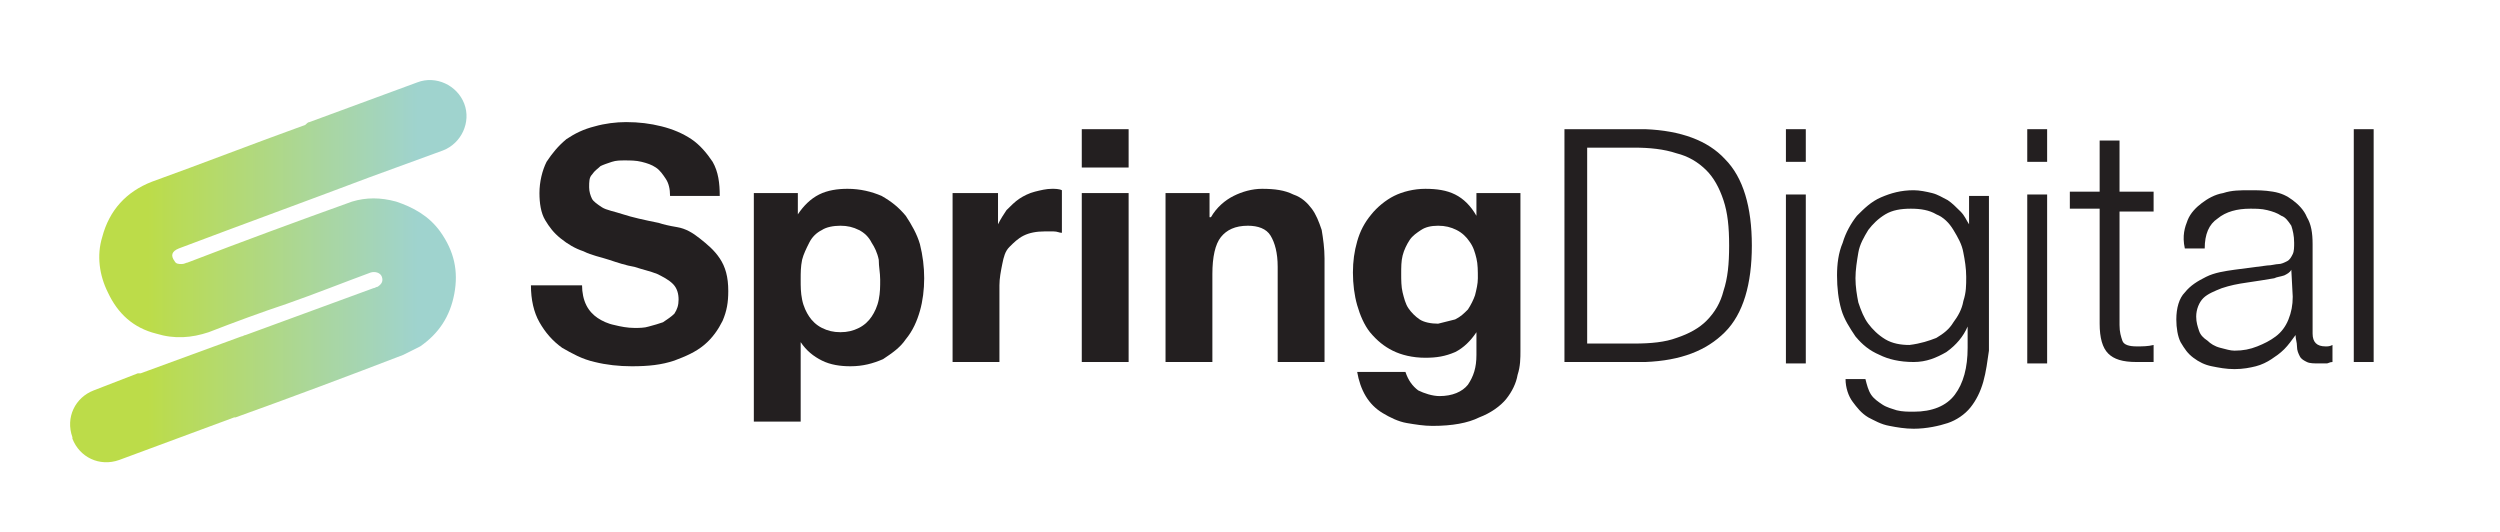 <svg xmlns="http://www.w3.org/2000/svg" xmlns:xlink="http://www.w3.org/1999/xlink" id="Layer_1" x="0px" y="0px" viewBox="0 0 176.1 37.5" style="enable-background:new 0 0 176.1 37.5;" xml:space="preserve"> <style type="text/css"> .st0{fill:url(#SVGID_1_);} .st1{enable-background:new ;} .st2{fill:#231F20;} </style> <linearGradient id="SVGID_1_" gradientUnits="userSpaceOnUse" x1="4.863" y1="20.9" x2="32.822" y2="20.9" gradientTransform="matrix(1 0 0 -1 0 40)"> <stop offset="0.199" style="stop-color:#BCDC49"></stop> <stop offset="0.878" style="stop-color:#9FD3CE"></stop> </linearGradient> <path class="st0" d="M32.7,7.3L32.7,7.3c-0.5-1.3-2-2-3.3-1.5l-7.6,2.8c-0.1,0-0.2,0.1-0.3,0.2c-3.6,1.3-7.2,2.7-10.8,4 c-1.8,0.7-3,2-3.5,3.9C6.8,18,7,19.4,7.6,20.6c0.7,1.5,1.8,2.5,3.4,2.9c1.3,0.4,2.5,0.3,3.7-0.1c1.8-0.7,3.7-1.4,5.5-2 c2-0.7,4-1.5,5.9-2.2c0.3-0.1,0.7,0,0.8,0.3c0.1,0.3,0,0.5-0.3,0.7c-0.1,0-0.2,0.1-0.3,0.1c-3,1.1-6,2.2-9,3.3 c-0.1,0-0.2,0.1-0.3,0.1l-7.1,2.6c-0.1,0-0.1,0-0.2,0l0,0l-3.1,1.2c-1.3,0.5-2,1.9-1.5,3.3v0.1c0.5,1.3,1.9,2,3.3,1.5l8.1-3h0.1 c3.9-1.4,7.9-2.9,11.8-4.4c0.4-0.2,0.8-0.4,1.2-0.6c1.3-0.9,2.1-2.1,2.4-3.7c0.3-1.6,0-3-1-4.4c-0.8-1.1-1.9-1.7-3.1-2.1 c-1.1-0.3-2.1-0.3-3.1,0c-3.9,1.4-7.7,2.8-11.6,4.3c-0.1,0-0.2,0.1-0.4,0.1s-0.4,0-0.5-0.2c-0.3-0.4-0.2-0.7,0.3-0.9 c4.5-1.7,8.9-3.3,13.4-5l0,0l5.2-1.9C32.5,10.1,33.2,8.6,32.7,7.3z"></path> <g class="st1"> <path class="st2" d="M41.3,21.5c0.2,0.4,0.5,0.7,0.8,0.9c0.3,0.2,0.7,0.4,1.2,0.5c0.4,0.1,0.9,0.2,1.4,0.2c0.3,0,0.7,0,1-0.1 c0.4-0.1,0.7-0.2,1-0.3c0.3-0.2,0.6-0.4,0.8-0.6c0.2-0.3,0.3-0.6,0.3-1c0-0.4-0.1-0.8-0.4-1.1c-0.3-0.3-0.7-0.5-1.1-0.7 c-0.5-0.2-1-0.3-1.6-0.5c-0.6-0.1-1.2-0.3-1.8-0.5c-0.6-0.2-1.2-0.3-1.8-0.6c-0.6-0.2-1.1-0.5-1.6-0.9s-0.8-0.8-1.1-1.3 c-0.3-0.5-0.4-1.2-0.4-1.9c0-0.8,0.2-1.6,0.5-2.2c0.4-0.6,0.8-1.1,1.4-1.6c0.6-0.4,1.2-0.7,2-0.9c0.7-0.2,1.5-0.3,2.2-0.3 c0.9,0,1.7,0.1,2.5,0.3s1.5,0.5,2.1,0.9s1.1,1,1.5,1.6c0.4,0.7,0.5,1.5,0.5,2.4h-3.5c0-0.5-0.1-0.9-0.3-1.2 c-0.2-0.3-0.4-0.6-0.7-0.8c-0.3-0.2-0.6-0.3-1-0.4c-0.4-0.1-0.8-0.1-1.2-0.1c-0.3,0-0.6,0-0.9,0.1c-0.3,0.1-0.6,0.2-0.8,0.3 c-0.2,0.2-0.4,0.3-0.6,0.6c-0.2,0.2-0.2,0.5-0.2,0.9c0,0.3,0.1,0.6,0.2,0.8c0.1,0.2,0.4,0.4,0.7,0.6s0.9,0.3,1.5,0.5 s1.5,0.4,2.5,0.6c0.3,0.1,0.7,0.2,1.3,0.3s1.1,0.4,1.6,0.8c0.5,0.4,1,0.8,1.4,1.4c0.4,0.6,0.6,1.3,0.6,2.3c0,0.8-0.1,1.4-0.4,2.1 c-0.3,0.6-0.7,1.2-1.3,1.7c-0.6,0.5-1.3,0.8-2.1,1.1c-0.9,0.3-1.8,0.4-3,0.4c-0.9,0-1.8-0.1-2.6-0.3c-0.9-0.2-1.6-0.6-2.3-1 c-0.7-0.5-1.2-1.1-1.6-1.8s-0.6-1.6-0.6-2.6H41C41,20.6,41.1,21.1,41.3,21.5z"></path> <path class="st2" d="M56.2,13.6v1.5h0c0.4-0.6,0.9-1.1,1.5-1.4c0.6-0.3,1.3-0.4,2-0.4c0.9,0,1.7,0.2,2.4,0.5 c0.7,0.4,1.2,0.8,1.7,1.4c0.4,0.6,0.8,1.3,1,2c0.2,0.8,0.3,1.6,0.3,2.4c0,0.8-0.1,1.6-0.3,2.3c-0.2,0.7-0.5,1.4-1,2 c-0.4,0.6-1,1-1.6,1.4c-0.7,0.3-1.4,0.5-2.3,0.5c-0.7,0-1.4-0.1-2-0.4s-1.1-0.7-1.5-1.3h0v5.6h-3.3V13.6H56.2z M60.5,23.1 c0.4-0.2,0.7-0.5,0.9-0.8c0.2-0.3,0.4-0.7,0.5-1.2s0.1-0.9,0.1-1.4c0-0.5-0.1-0.9-0.1-1.4c-0.1-0.5-0.3-0.9-0.5-1.2 c-0.2-0.4-0.5-0.7-0.9-0.9c-0.4-0.2-0.8-0.3-1.3-0.3c-0.5,0-1,0.1-1.3,0.3c-0.4,0.2-0.7,0.5-0.9,0.9s-0.4,0.8-0.5,1.2 c-0.1,0.5-0.1,0.9-0.1,1.4c0,0.5,0,0.9,0.1,1.4c0.1,0.5,0.3,0.9,0.5,1.2c0.2,0.3,0.5,0.6,0.9,0.8c0.4,0.2,0.8,0.3,1.3,0.3 C59.7,23.4,60.1,23.3,60.5,23.1z"></path> <path class="st2" d="M70.3,13.6v2.2h0c0.2-0.4,0.4-0.7,0.6-1c0.3-0.3,0.6-0.6,0.9-0.8c0.3-0.2,0.7-0.4,1.1-0.5 c0.4-0.1,0.8-0.2,1.2-0.2c0.2,0,0.5,0,0.7,0.1v3c-0.2,0-0.3-0.1-0.6-0.1c-0.2,0-0.4,0-0.6,0c-0.6,0-1.1,0.1-1.5,0.3s-0.7,0.5-1,0.8 s-0.4,0.7-0.5,1.2c-0.1,0.5-0.2,1-0.2,1.5v5.4h-3.3V13.6H70.3z"></path> <path class="st2" d="M76.2,11.8V9.1h3.3v2.7H76.2z M79.5,13.6v11.9h-3.3V13.6H79.5z"></path> <path class="st2" d="M85.2,13.6v1.7h0.1c0.4-0.7,1-1.2,1.6-1.5s1.3-0.5,2-0.5c0.9,0,1.6,0.1,2.2,0.4c0.6,0.2,1,0.6,1.3,1 s0.5,0.9,0.7,1.5c0.1,0.6,0.2,1.3,0.2,2v7.3H90v-6.7c0-1-0.2-1.7-0.5-2.2c-0.3-0.5-0.9-0.7-1.6-0.7c-0.9,0-1.5,0.3-1.9,0.8 c-0.4,0.5-0.6,1.4-0.6,2.6v6.2h-3.3V13.6H85.2z"></path> <path class="st2" d="M106.9,26.4c-0.1,0.6-0.4,1.2-0.8,1.7c-0.4,0.5-1.1,1-1.9,1.3c-0.8,0.4-1.9,0.6-3.3,0.6 c-0.6,0-1.2-0.1-1.8-0.2c-0.6-0.1-1.2-0.4-1.7-0.7s-0.9-0.7-1.2-1.2c-0.3-0.5-0.5-1.1-0.6-1.7H99c0.2,0.6,0.5,1,0.9,1.3 c0.4,0.2,1,0.4,1.5,0.4c0.9,0,1.6-0.3,2-0.8c0.4-0.6,0.6-1.2,0.6-2.1v-1.6h0c-0.4,0.6-0.9,1.1-1.5,1.4c-0.7,0.3-1.3,0.4-2.1,0.4 c-0.9,0-1.7-0.2-2.3-0.5S97,24,96.5,23.4c-0.4-0.5-0.7-1.2-0.9-1.9c-0.2-0.7-0.3-1.5-0.3-2.3c0-0.8,0.1-1.5,0.3-2.2 c0.2-0.7,0.5-1.3,1-1.9c0.4-0.5,1-1,1.6-1.3c0.6-0.3,1.4-0.5,2.2-0.5c0.8,0,1.5,0.1,2.1,0.4c0.6,0.3,1.1,0.8,1.5,1.5h0v-1.6h3.1 v11.1C107.1,25.2,107.1,25.8,106.9,26.4z M102.5,22.5c0.4-0.2,0.6-0.4,0.9-0.7c0.2-0.3,0.4-0.7,0.5-1c0.1-0.4,0.2-0.8,0.2-1.2 c0-0.5,0-1-0.1-1.4c-0.1-0.4-0.2-0.8-0.5-1.2c-0.2-0.3-0.5-0.6-0.9-0.8s-0.8-0.3-1.3-0.3c-0.5,0-0.9,0.1-1.2,0.3 c-0.3,0.2-0.6,0.4-0.8,0.7s-0.4,0.7-0.5,1.1c-0.1,0.4-0.1,0.8-0.1,1.3c0,0.4,0,0.9,0.1,1.3c0.1,0.4,0.2,0.8,0.4,1.1 c0.2,0.3,0.5,0.6,0.8,0.8c0.3,0.2,0.8,0.3,1.3,0.3C101.7,22.7,102.1,22.6,102.5,22.5z"></path> </g> <g class="st1"> <path class="st2" d="M115.9,9.1c2.5,0.1,4.4,0.8,5.6,2.1c1.3,1.3,1.9,3.4,1.9,6.1c0,2.7-0.6,4.8-1.9,6.1c-1.3,1.3-3.1,2-5.6,2.1 h-5.7V9.1H115.9z M115.1,24.2c1.2,0,2.2-0.1,3-0.4c0.9-0.3,1.6-0.7,2.1-1.2c0.6-0.6,1-1.3,1.2-2.1c0.3-0.9,0.4-1.9,0.4-3.2 s-0.1-2.3-0.4-3.2s-0.7-1.6-1.2-2.1c-0.6-0.6-1.3-1-2.1-1.2c-0.9-0.3-1.9-0.4-3-0.4h-3.3v13.8H115.1z"></path> <path class="st2" d="M127.2,9.1v2.3h-1.4V9.1H127.2z M127.2,13.7v11.9h-1.4V13.7H127.2z"></path> <path class="st2" d="M139.7,26.9c-0.2,0.7-0.5,1.3-0.9,1.8c-0.4,0.5-1,0.9-1.6,1.1s-1.5,0.4-2.4,0.4c-0.6,0-1.2-0.1-1.7-0.2 c-0.6-0.1-1.1-0.4-1.5-0.6c-0.5-0.3-0.8-0.7-1.1-1.1s-0.5-1-0.5-1.6h1.4c0.1,0.4,0.2,0.8,0.4,1.1c0.2,0.3,0.5,0.5,0.8,0.7 c0.3,0.2,0.7,0.3,1,0.4c0.4,0.1,0.8,0.1,1.2,0.1c1.3,0,2.3-0.4,2.9-1.2c0.6-0.8,0.9-1.9,0.9-3.3V23h0c-0.3,0.7-0.8,1.3-1.5,1.8 c-0.7,0.4-1.4,0.7-2.3,0.7c-1,0-1.8-0.2-2.4-0.5c-0.7-0.3-1.2-0.7-1.7-1.3c-0.4-0.6-0.8-1.2-1-1.9c-0.2-0.7-0.3-1.5-0.3-2.4 c0-0.8,0.1-1.6,0.4-2.3c0.2-0.7,0.6-1.4,1-1.9c0.5-0.5,1-1,1.7-1.3s1.4-0.5,2.3-0.5c0.4,0,0.9,0.1,1.3,0.2c0.4,0.1,0.7,0.3,1.1,0.5 c0.3,0.2,0.6,0.5,0.9,0.8c0.3,0.3,0.4,0.6,0.6,0.9h0v-2h1.4v10.9C140,25.4,139.9,26.2,139.7,26.9z M136.4,23.8 c0.5-0.3,0.9-0.6,1.2-1.1c0.3-0.4,0.6-0.9,0.7-1.5c0.2-0.6,0.2-1.1,0.2-1.7c0-0.6-0.1-1.2-0.2-1.7c-0.1-0.6-0.4-1.1-0.7-1.6 c-0.3-0.5-0.7-0.9-1.2-1.1c-0.5-0.3-1.1-0.4-1.8-0.4c-0.7,0-1.3,0.1-1.8,0.4c-0.5,0.3-0.9,0.7-1.2,1.1c-0.3,0.5-0.6,1-0.7,1.6 c-0.1,0.6-0.2,1.2-0.2,1.8c0,0.6,0.1,1.2,0.2,1.7c0.2,0.6,0.4,1.1,0.7,1.5c0.3,0.4,0.7,0.8,1.2,1.1c0.5,0.3,1.1,0.4,1.7,0.4 C135.3,24.2,135.9,24,136.4,23.8z"></path> <path class="st2" d="M144.2,9.1v2.3h-1.4V9.1H144.2z M144.2,13.7v11.9h-1.4V13.7H144.2z"></path> <path class="st2" d="M151.7,13.7v1.2h-2.4v8c0,0.5,0.1,0.8,0.2,1.1s0.5,0.4,1,0.4c0.4,0,0.8,0,1.2-0.1v1.2c-0.2,0-0.4,0-0.6,0 c-0.2,0-0.4,0-0.6,0c-1,0-1.6-0.2-2-0.6c-0.4-0.4-0.6-1.1-0.6-2.1v-8.1h-2.1v-1.2h2.1v-3.6h1.4v3.6H151.7z"></path> <path class="st2" d="M154.1,15.5c0.2-0.5,0.6-0.9,1-1.2c0.4-0.3,0.9-0.6,1.5-0.7c0.6-0.2,1.2-0.2,1.9-0.2c0.5,0,1,0,1.6,0.1 s1,0.3,1.4,0.6s0.8,0.7,1,1.2c0.3,0.5,0.4,1.1,0.4,1.9v6.3c0,0.6,0.3,0.9,0.9,0.9c0.2,0,0.3,0,0.5-0.1v1.2c-0.2,0-0.3,0.1-0.4,0.1 c-0.1,0-0.3,0-0.5,0c-0.4,0-0.7,0-0.9-0.1c-0.2-0.1-0.4-0.2-0.5-0.4c-0.1-0.2-0.2-0.4-0.2-0.7c0-0.3-0.1-0.5-0.1-0.8h0 c-0.3,0.4-0.5,0.7-0.8,1c-0.3,0.3-0.6,0.5-0.9,0.7c-0.3,0.2-0.7,0.4-1.1,0.5c-0.4,0.1-0.9,0.2-1.5,0.2c-0.6,0-1.1-0.1-1.6-0.2 c-0.5-0.1-0.9-0.3-1.3-0.6c-0.4-0.3-0.6-0.6-0.9-1.1c-0.2-0.4-0.3-1-0.3-1.6c0-0.8,0.2-1.5,0.6-1.9c0.4-0.5,0.9-0.8,1.5-1.1 s1.3-0.4,2-0.5c0.8-0.1,1.5-0.2,2.3-0.3c0.3,0,0.6-0.1,0.8-0.1c0.2,0,0.4-0.1,0.6-0.2s0.3-0.3,0.4-0.5c0.1-0.2,0.1-0.5,0.1-0.8 c0-0.5-0.1-0.9-0.2-1.2c-0.2-0.3-0.4-0.6-0.7-0.7c-0.3-0.2-0.6-0.3-1-0.4s-0.8-0.1-1.2-0.1c-0.9,0-1.7,0.2-2.3,0.7 c-0.6,0.4-0.9,1.1-0.9,2.1h-1.4C153.7,16.6,153.9,16,154.1,15.5z M161.4,19c-0.1,0.2-0.3,0.3-0.5,0.4c-0.3,0.1-0.5,0.1-0.7,0.2 c-0.6,0.1-1.2,0.2-1.9,0.3c-0.7,0.1-1.2,0.2-1.8,0.4c-0.5,0.2-1,0.4-1.3,0.7s-0.5,0.8-0.5,1.3c0,0.4,0.1,0.7,0.2,1 c0.1,0.3,0.3,0.5,0.6,0.7c0.2,0.2,0.5,0.4,0.9,0.5s0.7,0.2,1,0.2c0.6,0,1.1-0.1,1.6-0.3s0.9-0.4,1.3-0.7c0.4-0.3,0.7-0.7,0.9-1.2 c0.2-0.5,0.3-1,0.3-1.6L161.4,19L161.4,19z"></path> <path class="st2" d="M167.2,9.1v16.4h-1.4V9.1H167.2z"></path> </g> </svg>